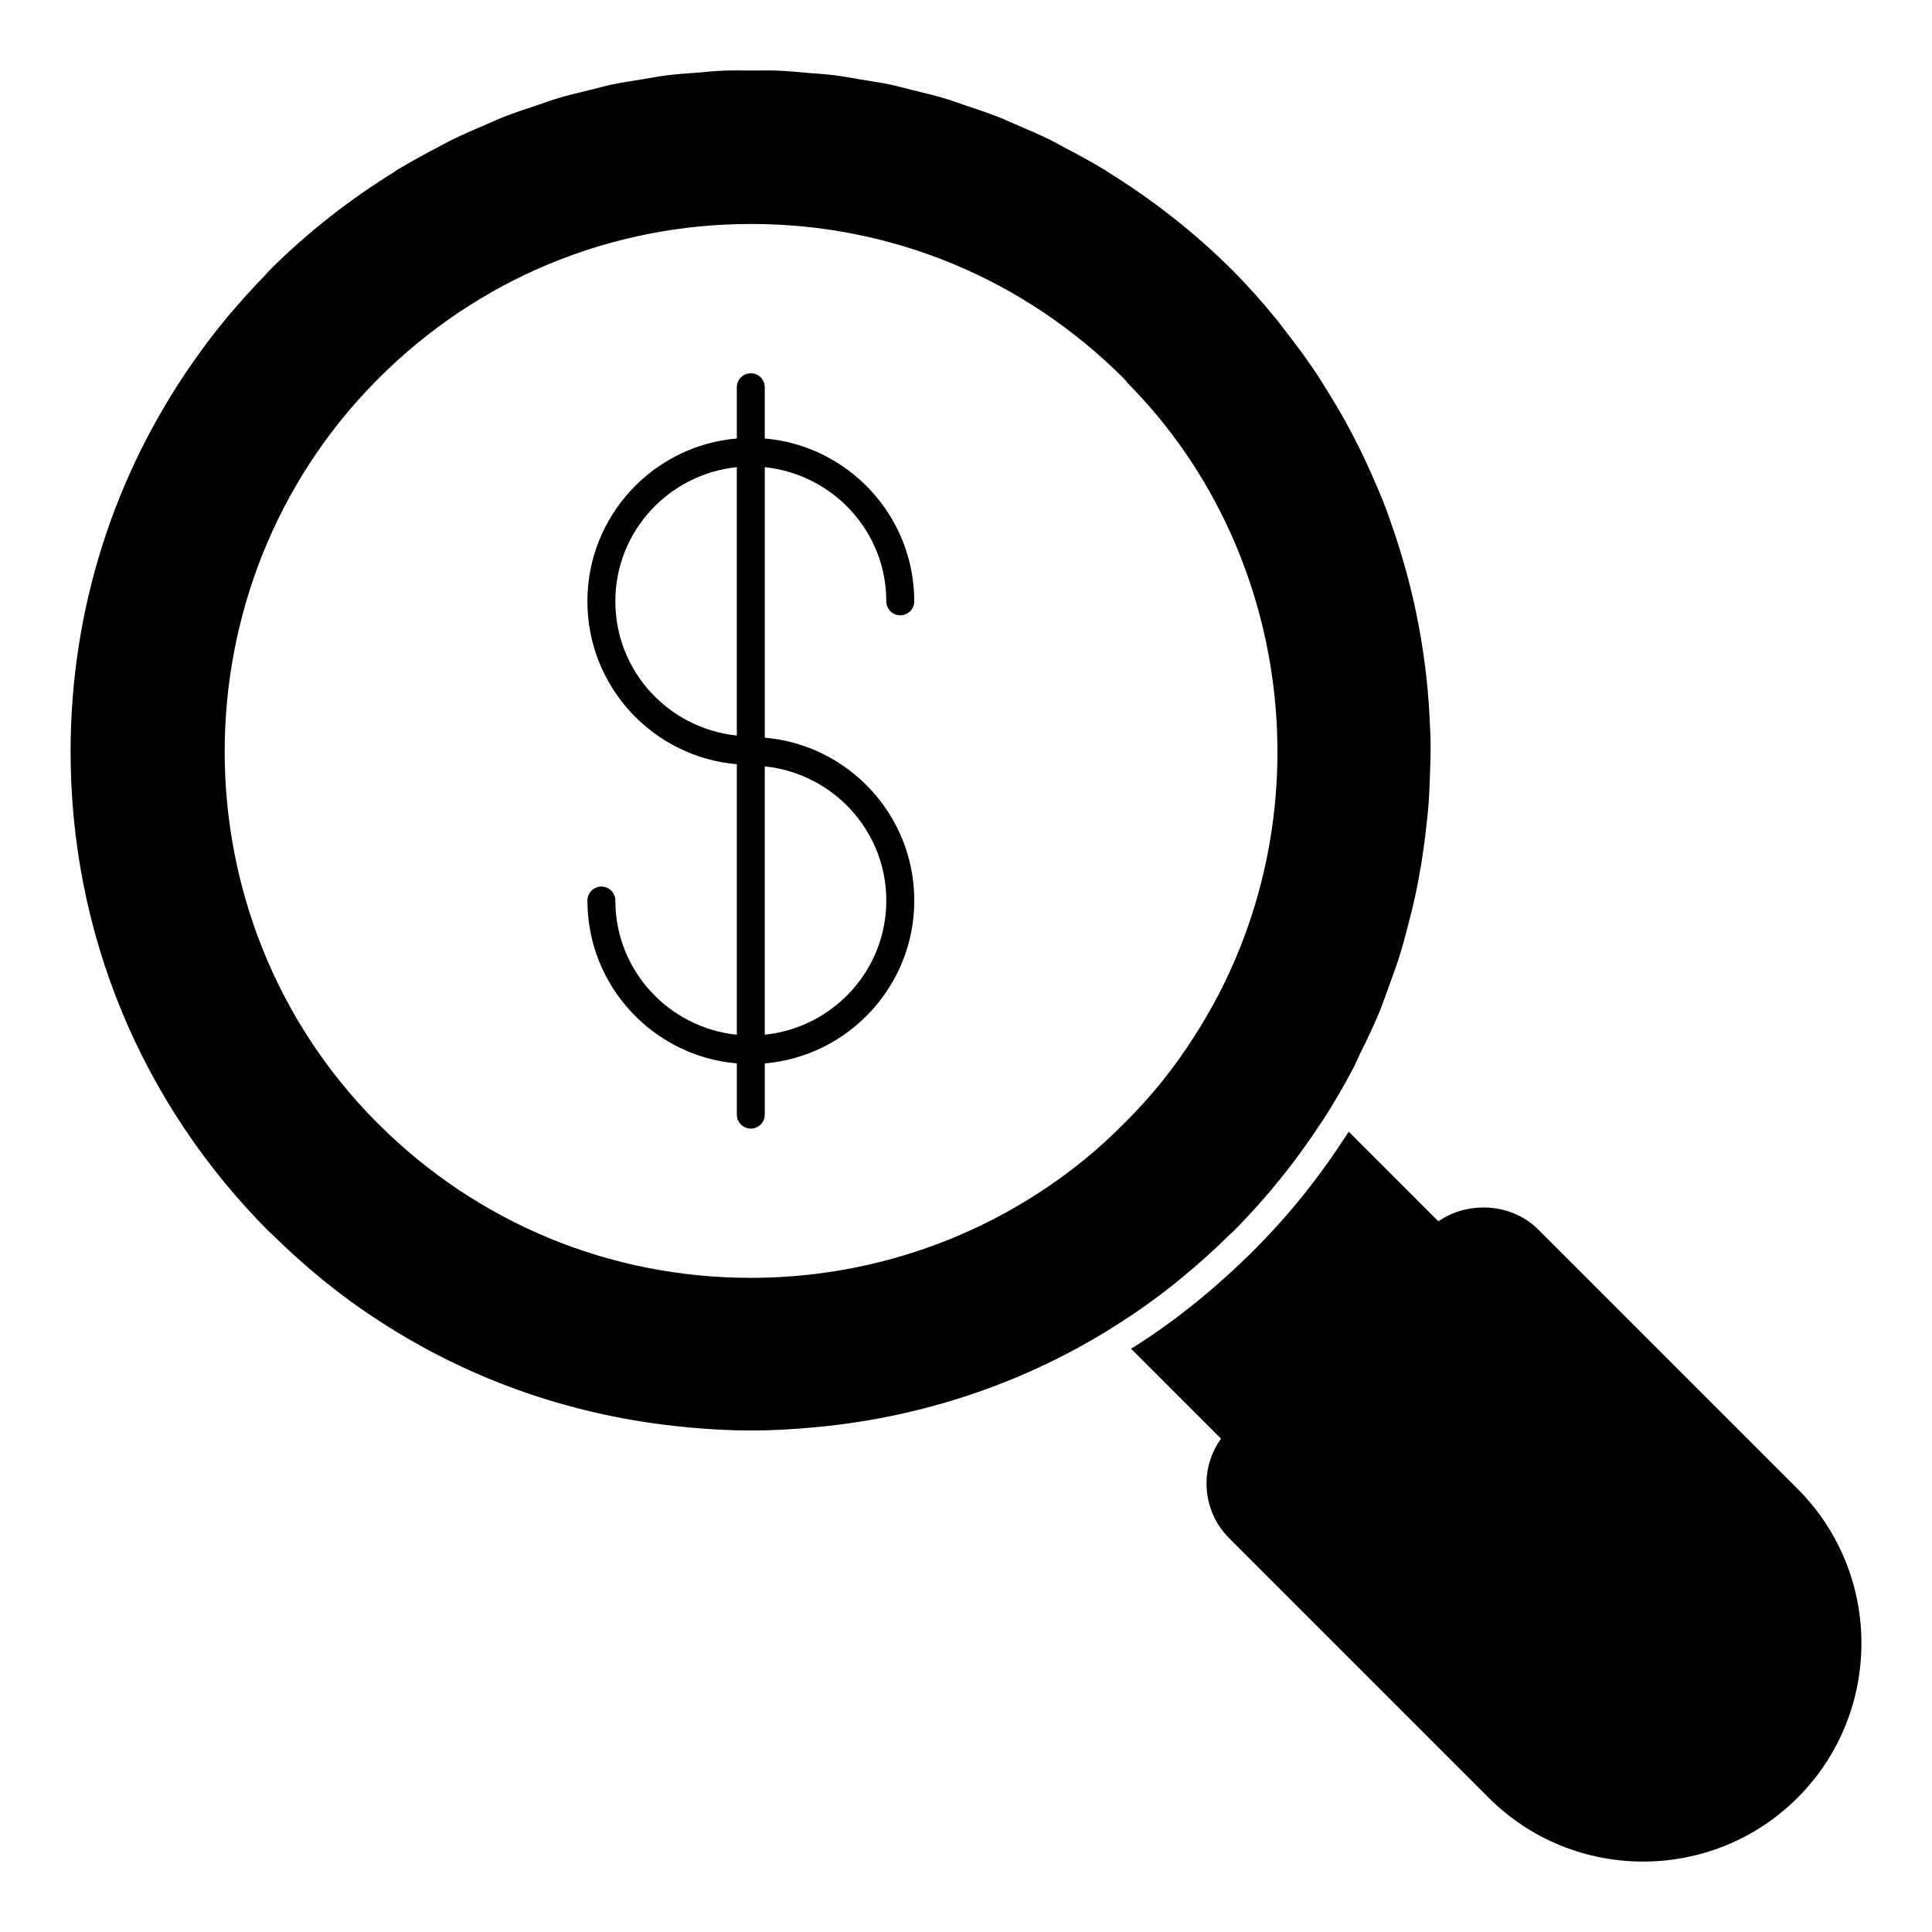 <?xml version="1.0" encoding="UTF-8"?>
<!-- Uploaded to: ICON Repo, www.iconrepo.com, Generator: ICON Repo Mixer Tools -->
<svg fill="#000000" width="800px" height="800px" version="1.1" viewBox="144 144 512 512" xmlns="http://www.w3.org/2000/svg">
 <g>
  <path d="m620.37 538.55-68.746-68.746c-6.965-6.957-18.508-7.641-26.434-2.148l-23.773-23.773c-0.215 0.445-0.512 0.816-0.734 1.184l-0.527 0.742c-6.883 10.668-15.113 20.82-24.293 29.934l-0.816 0.816c-4.156 4.074-8.594 8.074-13.121 11.781-5.699 4.668-11.41 8.816-17.039 12.371-0.363 0.223-0.734 0.52-1.184 0.668l23.871 23.871c-2.461 3.453-3.832 7.551-3.832 11.875 0 5.492 2.141 10.66 6.031 14.543l68.742 68.746c11.285 11.285 26.109 16.922 40.934 16.922 14.816 0 29.645-5.637 40.926-16.922 22.562-22.578 22.562-59.297-0.004-81.863"/>
  <path d="m522.98 337.11c-0.613-18.391-4.047-36.66-10.238-54.203-0.461-1.32-0.891-2.637-1.379-3.941-1.23-3.238-2.602-6.422-4.023-9.609-0.883-1.984-1.793-3.973-2.75-5.926-1.312-2.668-2.684-5.289-4.125-7.898-1.43-2.586-2.957-5.125-4.512-7.644-1.258-2.016-2.481-4.031-3.832-6.008-2.312-3.43-4.809-6.766-7.387-10.055-0.828-1.059-1.602-2.164-2.461-3.215-3.695-4.504-7.586-8.906-11.773-13.098-10.211-10.188-21.41-18.84-33.238-26.133-0.117-0.082-0.184-0.199-0.305-0.273-0.305-0.191-0.621-0.332-0.934-0.52-3.148-1.902-6.371-3.637-9.609-5.336-1.266-0.668-2.512-1.395-3.793-2.031-3.18-1.57-6.418-2.957-9.668-4.336-1.43-0.613-2.844-1.289-4.297-1.859-2.992-1.172-6.031-2.172-9.07-3.188-1.758-0.578-3.488-1.238-5.254-1.762-2.734-0.816-5.504-1.461-8.277-2.141-2.098-0.52-4.172-1.109-6.277-1.547-2.519-0.527-5.059-0.891-7.586-1.305-2.371-0.391-4.719-0.852-7.09-1.148-2.402-0.297-4.809-0.43-7.207-0.629-2.512-0.207-5.016-0.48-7.527-0.586-2.371-0.098-4.742-0.031-7.129-0.031-2.535-0.008-5.082-0.066-7.625 0.035-2.356 0.098-4.711 0.355-7.062 0.547-2.562 0.207-5.129 0.348-7.668 0.668-2.246 0.281-4.477 0.719-6.711 1.082-2.652 0.43-5.312 0.816-7.957 1.371-2 0.422-3.973 0.977-5.957 1.477-2.875 0.695-5.75 1.371-8.586 2.215-1.688 0.512-3.348 1.141-5.023 1.695-3.113 1.031-6.223 2.051-9.289 3.258-1.398 0.547-2.769 1.207-4.172 1.801-3.281 1.387-6.562 2.801-9.781 4.387-1.258 0.621-2.481 1.34-3.734 1.992-3.254 1.711-6.496 3.453-9.668 5.371-0.297 0.176-0.613 0.324-0.918 0.512-0.117 0.074-0.184 0.191-0.297 0.273-11.824 7.293-23.027 15.945-33.238 26.141-0.562 0.562-1.051 1.188-1.613 1.758-2.578 2.652-5.059 5.379-7.469 8.156-0.742 0.867-1.512 1.719-2.238 2.602-2.934 3.527-5.691 7.164-8.328 10.875-0.258 0.355-0.512 0.711-0.754 1.066-21.02 30.02-32.406 65.645-32.445 103.03-0.051 48.184 18.672 93.461 52.707 127.5 0.258 0.258 0.539 0.465 0.801 0.719 4.074 4.023 8.285 7.816 12.609 11.367 0.066 0.051 0.133 0.109 0.191 0.172 5.215 4.262 10.586 8.195 16.094 11.699 24.582 15.898 52.039 24.969 79.93 27.672 0.488 0.051 0.965 0.109 1.453 0.156 5.387 0.48 10.789 0.809 16.18 0.809 0.109 0 0.215-0.016 0.324-0.016 0.133 0 0.266 0.016 0.398 0.016 5.438 0 10.875-0.332 16.301-0.824 0.395-0.035 0.777-0.082 1.156-0.117 27.938-2.688 55.473-11.758 80.074-27.68 5.519-3.519 10.898-7.453 16.113-11.715 0.074-0.066 0.141-0.125 0.215-0.191 4.305-3.527 8.492-7.297 12.535-11.293 0.273-0.273 0.578-0.496 0.859-0.77 9-9.008 16.816-18.766 23.508-29.043 0.098-0.141 0.207-0.266 0.297-0.406 2.91-4.488 5.594-9.082 8.055-13.75 0.734-1.387 1.32-2.832 2.008-4.231 1.77-3.578 3.504-7.164 5.016-10.824 0.883-2.141 1.602-4.32 2.406-6.477 1.082-2.965 2.172-5.914 3.106-8.914 0.777-2.527 1.438-5.074 2.106-7.625 0.688-2.629 1.355-5.254 1.918-7.906 0.621-2.867 1.141-5.742 1.621-8.633 0.363-2.273 0.688-4.551 0.969-6.824 0.406-3.238 0.762-6.469 0.992-9.715 0.125-1.785 0.18-3.57 0.246-5.363 0.164-3.691 0.273-7.379 0.207-11.078-0.008-0.871-0.09-1.73-0.117-2.606m-62.645 81.785c-5.106 8.016-11.113 15.5-17.863 22.25l-0.621 0.613c-6.793 6.898-14.453 13.121-22.746 18.469-22.68 14.668-49.02 22.418-76.148 22.418-37.34 0-72.422-14.523-98.805-40.898l-0.617-0.609c-53.328-53.953-53.328-141.89-0.016-196.05l0.836-0.836c26.375-26.367 61.426-40.898 98.703-40.898 37.273 0 72.332 14.527 98.695 40.898 0.504 0.496 0.816 0.844 1.156 1.348 45.211 45.742 52.715 118.84 17.426 173.29"/>
  <path d="m378.88 303.36c0 2.051 1.66 3.703 3.703 3.703s3.703-1.652 3.703-3.703c0-22.641-17.457-41.254-39.617-43.156l0.004-13.574c0-2.043-1.652-3.703-3.703-3.703-2.043 0-3.703 1.66-3.703 3.703v13.574c-22.145 1.883-39.602 20.5-39.602 43.156s17.457 41.289 39.602 43.164v71.695c-18.035-1.875-32.191-17.012-32.191-35.57 0-2.043-1.66-3.703-3.703-3.703-2.051 0-3.703 1.66-3.703 3.703 0 22.664 17.457 41.281 39.602 43.164v13.574c0 2.043 1.66 3.703 3.703 3.703 2.051 0 3.703-1.66 3.703-3.703v-13.574c22.16-1.902 39.617-20.523 39.617-43.164 0-22.641-17.457-41.254-39.617-43.156v-71.688c18.043 1.898 32.203 17.02 32.203 35.555m-39.617 35.57c-18.035-1.875-32.191-17.012-32.191-35.57 0-18.551 14.16-33.688 32.191-35.562zm39.617 43.723c0 18.539-14.16 33.668-32.207 35.562v-71.125c18.047 1.902 32.207 17.023 32.207 35.562"/>
 </g>
</svg>